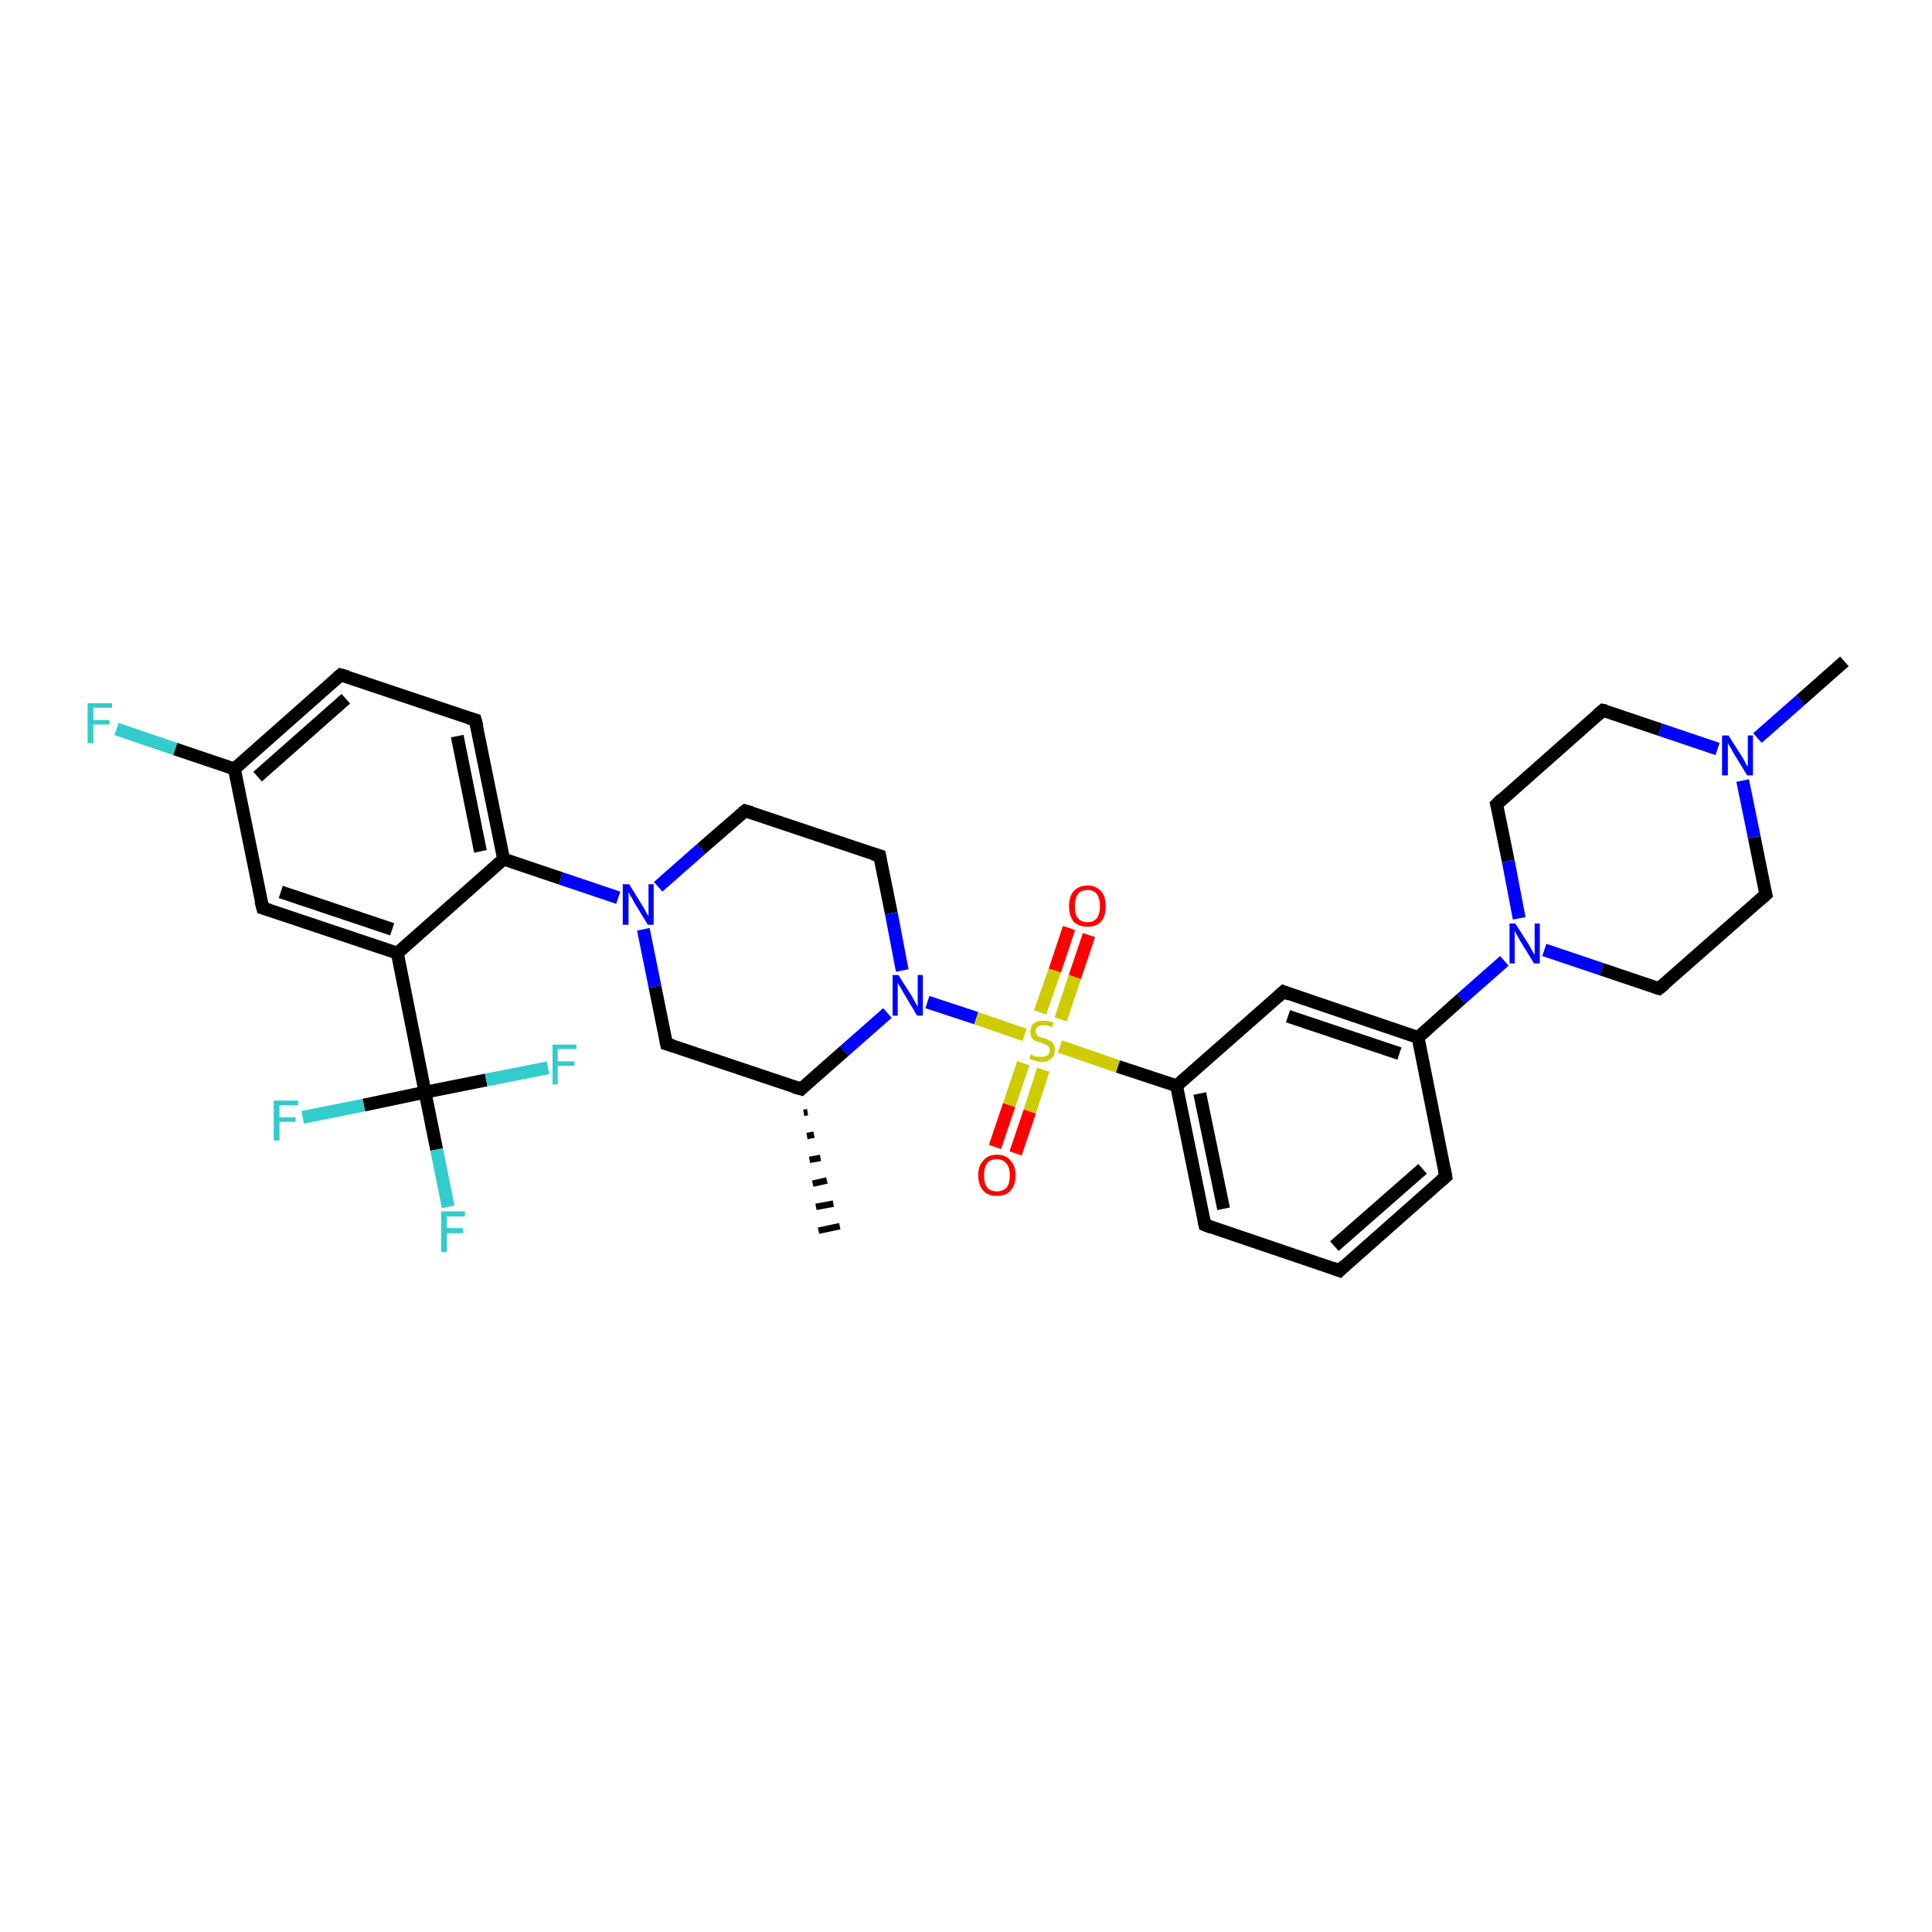 <?xml version='1.0' encoding='iso-8859-1'?>
<svg version='1.1' baseProfile='full'
              xmlns='http://www.w3.org/2000/svg'
                      xmlns:rdkit='http://www.rdkit.org/xml'
                      xmlns:xlink='http://www.w3.org/1999/xlink'
                  xml:space='preserve'
width='300px' height='300px' viewBox='0 0 300 300'>
<!-- END OF HEADER -->
<rect style='opacity:1.0;fill:#FFFFFF;stroke:none' width='300.0' height='300.0' x='0.0' y='0.0'> </rect>
<path class='bond-0 atom-1 atom-0' d='M 125.4,172.7 L 124.8,172.8' style='fill:none;fill-rule:evenodd;stroke:#000000;stroke-width:1.0px;stroke-linecap:butt;stroke-linejoin:miter;stroke-opacity:1' />
<path class='bond-0 atom-1 atom-0' d='M 126.4,176.2 L 125.3,176.4' style='fill:none;fill-rule:evenodd;stroke:#000000;stroke-width:1.0px;stroke-linecap:butt;stroke-linejoin:miter;stroke-opacity:1' />
<path class='bond-0 atom-1 atom-0' d='M 127.4,179.8 L 125.7,180.1' style='fill:none;fill-rule:evenodd;stroke:#000000;stroke-width:1.0px;stroke-linecap:butt;stroke-linejoin:miter;stroke-opacity:1' />
<path class='bond-0 atom-1 atom-0' d='M 128.4,183.3 L 126.2,183.8' style='fill:none;fill-rule:evenodd;stroke:#000000;stroke-width:1.0px;stroke-linecap:butt;stroke-linejoin:miter;stroke-opacity:1' />
<path class='bond-0 atom-1 atom-0' d='M 129.4,186.9 L 126.7,187.4' style='fill:none;fill-rule:evenodd;stroke:#000000;stroke-width:1.0px;stroke-linecap:butt;stroke-linejoin:miter;stroke-opacity:1' />
<path class='bond-0 atom-1 atom-0' d='M 130.4,190.4 L 127.1,191.1' style='fill:none;fill-rule:evenodd;stroke:#000000;stroke-width:1.0px;stroke-linecap:butt;stroke-linejoin:miter;stroke-opacity:1' />
<path class='bond-1 atom-1 atom-2' d='M 124.4,169.1 L 103.5,162.1' style='fill:none;fill-rule:evenodd;stroke:#000000;stroke-width:2.0px;stroke-linecap:butt;stroke-linejoin:miter;stroke-opacity:1' />
<path class='bond-2 atom-2 atom-3' d='M 103.5,162.1 L 101.7,153.2' style='fill:none;fill-rule:evenodd;stroke:#000000;stroke-width:2.0px;stroke-linecap:butt;stroke-linejoin:miter;stroke-opacity:1' />
<path class='bond-2 atom-2 atom-3' d='M 101.7,153.2 L 99.9,144.3' style='fill:none;fill-rule:evenodd;stroke:#0000FF;stroke-width:2.0px;stroke-linecap:butt;stroke-linejoin:miter;stroke-opacity:1' />
<path class='bond-3 atom-3 atom-4' d='M 102.2,137.7 L 108.9,131.8' style='fill:none;fill-rule:evenodd;stroke:#0000FF;stroke-width:2.0px;stroke-linecap:butt;stroke-linejoin:miter;stroke-opacity:1' />
<path class='bond-3 atom-3 atom-4' d='M 108.9,131.8 L 115.7,125.9' style='fill:none;fill-rule:evenodd;stroke:#000000;stroke-width:2.0px;stroke-linecap:butt;stroke-linejoin:miter;stroke-opacity:1' />
<path class='bond-4 atom-4 atom-5' d='M 115.7,125.9 L 136.6,132.9' style='fill:none;fill-rule:evenodd;stroke:#000000;stroke-width:2.0px;stroke-linecap:butt;stroke-linejoin:miter;stroke-opacity:1' />
<path class='bond-5 atom-5 atom-6' d='M 136.6,132.9 L 138.4,141.8' style='fill:none;fill-rule:evenodd;stroke:#000000;stroke-width:2.0px;stroke-linecap:butt;stroke-linejoin:miter;stroke-opacity:1' />
<path class='bond-5 atom-5 atom-6' d='M 138.4,141.8 L 140.1,150.7' style='fill:none;fill-rule:evenodd;stroke:#0000FF;stroke-width:2.0px;stroke-linecap:butt;stroke-linejoin:miter;stroke-opacity:1' />
<path class='bond-6 atom-6 atom-7' d='M 144.0,155.6 L 151.6,158.1' style='fill:none;fill-rule:evenodd;stroke:#0000FF;stroke-width:2.0px;stroke-linecap:butt;stroke-linejoin:miter;stroke-opacity:1' />
<path class='bond-6 atom-6 atom-7' d='M 151.6,158.1 L 159.1,160.7' style='fill:none;fill-rule:evenodd;stroke:#CCCC00;stroke-width:2.0px;stroke-linecap:butt;stroke-linejoin:miter;stroke-opacity:1' />
<path class='bond-7 atom-7 atom-8' d='M 158.9,165.1 L 156.7,171.6' style='fill:none;fill-rule:evenodd;stroke:#CCCC00;stroke-width:2.0px;stroke-linecap:butt;stroke-linejoin:miter;stroke-opacity:1' />
<path class='bond-7 atom-7 atom-8' d='M 156.7,171.6 L 154.5,178.1' style='fill:none;fill-rule:evenodd;stroke:#FF0000;stroke-width:2.0px;stroke-linecap:butt;stroke-linejoin:miter;stroke-opacity:1' />
<path class='bond-7 atom-7 atom-8' d='M 162.0,166.1 L 159.9,172.6' style='fill:none;fill-rule:evenodd;stroke:#CCCC00;stroke-width:2.0px;stroke-linecap:butt;stroke-linejoin:miter;stroke-opacity:1' />
<path class='bond-7 atom-7 atom-8' d='M 159.9,172.6 L 157.7,179.1' style='fill:none;fill-rule:evenodd;stroke:#FF0000;stroke-width:2.0px;stroke-linecap:butt;stroke-linejoin:miter;stroke-opacity:1' />
<path class='bond-8 atom-7 atom-9' d='M 164.7,158.3 L 166.9,151.7' style='fill:none;fill-rule:evenodd;stroke:#CCCC00;stroke-width:2.0px;stroke-linecap:butt;stroke-linejoin:miter;stroke-opacity:1' />
<path class='bond-8 atom-7 atom-9' d='M 166.9,151.7 L 169.1,145.2' style='fill:none;fill-rule:evenodd;stroke:#FF0000;stroke-width:2.0px;stroke-linecap:butt;stroke-linejoin:miter;stroke-opacity:1' />
<path class='bond-8 atom-7 atom-9' d='M 161.5,157.2 L 163.8,150.7' style='fill:none;fill-rule:evenodd;stroke:#CCCC00;stroke-width:2.0px;stroke-linecap:butt;stroke-linejoin:miter;stroke-opacity:1' />
<path class='bond-8 atom-7 atom-9' d='M 163.8,150.7 L 166.0,144.1' style='fill:none;fill-rule:evenodd;stroke:#FF0000;stroke-width:2.0px;stroke-linecap:butt;stroke-linejoin:miter;stroke-opacity:1' />
<path class='bond-9 atom-7 atom-10' d='M 164.6,162.5 L 173.6,165.6' style='fill:none;fill-rule:evenodd;stroke:#CCCC00;stroke-width:2.0px;stroke-linecap:butt;stroke-linejoin:miter;stroke-opacity:1' />
<path class='bond-9 atom-7 atom-10' d='M 173.6,165.6 L 182.7,168.6' style='fill:none;fill-rule:evenodd;stroke:#000000;stroke-width:2.0px;stroke-linecap:butt;stroke-linejoin:miter;stroke-opacity:1' />
<path class='bond-10 atom-10 atom-11' d='M 182.7,168.6 L 187.1,190.2' style='fill:none;fill-rule:evenodd;stroke:#000000;stroke-width:2.0px;stroke-linecap:butt;stroke-linejoin:miter;stroke-opacity:1' />
<path class='bond-10 atom-10 atom-11' d='M 186.3,169.8 L 190.0,187.7' style='fill:none;fill-rule:evenodd;stroke:#000000;stroke-width:2.0px;stroke-linecap:butt;stroke-linejoin:miter;stroke-opacity:1' />
<path class='bond-11 atom-11 atom-12' d='M 187.1,190.2 L 208.0,197.3' style='fill:none;fill-rule:evenodd;stroke:#000000;stroke-width:2.0px;stroke-linecap:butt;stroke-linejoin:miter;stroke-opacity:1' />
<path class='bond-12 atom-12 atom-13' d='M 208.0,197.3 L 224.5,182.7' style='fill:none;fill-rule:evenodd;stroke:#000000;stroke-width:2.0px;stroke-linecap:butt;stroke-linejoin:miter;stroke-opacity:1' />
<path class='bond-12 atom-12 atom-13' d='M 207.2,193.5 L 220.9,181.5' style='fill:none;fill-rule:evenodd;stroke:#000000;stroke-width:2.0px;stroke-linecap:butt;stroke-linejoin:miter;stroke-opacity:1' />
<path class='bond-13 atom-13 atom-14' d='M 224.5,182.7 L 220.2,161.1' style='fill:none;fill-rule:evenodd;stroke:#000000;stroke-width:2.0px;stroke-linecap:butt;stroke-linejoin:miter;stroke-opacity:1' />
<path class='bond-14 atom-14 atom-15' d='M 220.2,161.1 L 199.3,154.0' style='fill:none;fill-rule:evenodd;stroke:#000000;stroke-width:2.0px;stroke-linecap:butt;stroke-linejoin:miter;stroke-opacity:1' />
<path class='bond-14 atom-14 atom-15' d='M 217.3,163.6 L 200.0,157.8' style='fill:none;fill-rule:evenodd;stroke:#000000;stroke-width:2.0px;stroke-linecap:butt;stroke-linejoin:miter;stroke-opacity:1' />
<path class='bond-15 atom-14 atom-16' d='M 220.2,161.1 L 226.9,155.1' style='fill:none;fill-rule:evenodd;stroke:#000000;stroke-width:2.0px;stroke-linecap:butt;stroke-linejoin:miter;stroke-opacity:1' />
<path class='bond-15 atom-14 atom-16' d='M 226.9,155.1 L 233.6,149.2' style='fill:none;fill-rule:evenodd;stroke:#0000FF;stroke-width:2.0px;stroke-linecap:butt;stroke-linejoin:miter;stroke-opacity:1' />
<path class='bond-16 atom-16 atom-17' d='M 239.8,147.5 L 248.7,150.5' style='fill:none;fill-rule:evenodd;stroke:#0000FF;stroke-width:2.0px;stroke-linecap:butt;stroke-linejoin:miter;stroke-opacity:1' />
<path class='bond-16 atom-16 atom-17' d='M 248.7,150.5 L 257.6,153.5' style='fill:none;fill-rule:evenodd;stroke:#000000;stroke-width:2.0px;stroke-linecap:butt;stroke-linejoin:miter;stroke-opacity:1' />
<path class='bond-17 atom-17 atom-18' d='M 257.6,153.5 L 274.2,138.9' style='fill:none;fill-rule:evenodd;stroke:#000000;stroke-width:2.0px;stroke-linecap:butt;stroke-linejoin:miter;stroke-opacity:1' />
<path class='bond-18 atom-18 atom-19' d='M 274.2,138.9 L 272.4,130.0' style='fill:none;fill-rule:evenodd;stroke:#000000;stroke-width:2.0px;stroke-linecap:butt;stroke-linejoin:miter;stroke-opacity:1' />
<path class='bond-18 atom-18 atom-19' d='M 272.4,130.0 L 270.6,121.2' style='fill:none;fill-rule:evenodd;stroke:#0000FF;stroke-width:2.0px;stroke-linecap:butt;stroke-linejoin:miter;stroke-opacity:1' />
<path class='bond-19 atom-19 atom-20' d='M 272.9,114.6 L 279.6,108.7' style='fill:none;fill-rule:evenodd;stroke:#0000FF;stroke-width:2.0px;stroke-linecap:butt;stroke-linejoin:miter;stroke-opacity:1' />
<path class='bond-19 atom-19 atom-20' d='M 279.6,108.7 L 286.4,102.7' style='fill:none;fill-rule:evenodd;stroke:#000000;stroke-width:2.0px;stroke-linecap:butt;stroke-linejoin:miter;stroke-opacity:1' />
<path class='bond-20 atom-19 atom-21' d='M 266.7,116.3 L 257.8,113.3' style='fill:none;fill-rule:evenodd;stroke:#0000FF;stroke-width:2.0px;stroke-linecap:butt;stroke-linejoin:miter;stroke-opacity:1' />
<path class='bond-20 atom-19 atom-21' d='M 257.8,113.3 L 248.9,110.3' style='fill:none;fill-rule:evenodd;stroke:#000000;stroke-width:2.0px;stroke-linecap:butt;stroke-linejoin:miter;stroke-opacity:1' />
<path class='bond-21 atom-21 atom-22' d='M 248.9,110.3 L 232.4,124.9' style='fill:none;fill-rule:evenodd;stroke:#000000;stroke-width:2.0px;stroke-linecap:butt;stroke-linejoin:miter;stroke-opacity:1' />
<path class='bond-22 atom-3 atom-23' d='M 96.0,139.4 L 87.1,136.4' style='fill:none;fill-rule:evenodd;stroke:#0000FF;stroke-width:2.0px;stroke-linecap:butt;stroke-linejoin:miter;stroke-opacity:1' />
<path class='bond-22 atom-3 atom-23' d='M 87.1,136.4 L 78.2,133.4' style='fill:none;fill-rule:evenodd;stroke:#000000;stroke-width:2.0px;stroke-linecap:butt;stroke-linejoin:miter;stroke-opacity:1' />
<path class='bond-23 atom-23 atom-24' d='M 78.2,133.4 L 73.8,111.8' style='fill:none;fill-rule:evenodd;stroke:#000000;stroke-width:2.0px;stroke-linecap:butt;stroke-linejoin:miter;stroke-opacity:1' />
<path class='bond-23 atom-23 atom-24' d='M 74.6,132.2 L 71.0,114.3' style='fill:none;fill-rule:evenodd;stroke:#000000;stroke-width:2.0px;stroke-linecap:butt;stroke-linejoin:miter;stroke-opacity:1' />
<path class='bond-24 atom-24 atom-25' d='M 73.8,111.8 L 52.9,104.8' style='fill:none;fill-rule:evenodd;stroke:#000000;stroke-width:2.0px;stroke-linecap:butt;stroke-linejoin:miter;stroke-opacity:1' />
<path class='bond-25 atom-25 atom-26' d='M 52.9,104.8 L 36.4,119.4' style='fill:none;fill-rule:evenodd;stroke:#000000;stroke-width:2.0px;stroke-linecap:butt;stroke-linejoin:miter;stroke-opacity:1' />
<path class='bond-25 atom-25 atom-26' d='M 53.7,108.5 L 40.0,120.6' style='fill:none;fill-rule:evenodd;stroke:#000000;stroke-width:2.0px;stroke-linecap:butt;stroke-linejoin:miter;stroke-opacity:1' />
<path class='bond-26 atom-26 atom-27' d='M 36.4,119.4 L 27.2,116.3' style='fill:none;fill-rule:evenodd;stroke:#000000;stroke-width:2.0px;stroke-linecap:butt;stroke-linejoin:miter;stroke-opacity:1' />
<path class='bond-26 atom-26 atom-27' d='M 27.2,116.3 L 18.1,113.2' style='fill:none;fill-rule:evenodd;stroke:#33CCCC;stroke-width:2.0px;stroke-linecap:butt;stroke-linejoin:miter;stroke-opacity:1' />
<path class='bond-27 atom-26 atom-28' d='M 36.4,119.4 L 40.8,141.0' style='fill:none;fill-rule:evenodd;stroke:#000000;stroke-width:2.0px;stroke-linecap:butt;stroke-linejoin:miter;stroke-opacity:1' />
<path class='bond-28 atom-28 atom-29' d='M 40.8,141.0 L 61.7,148.0' style='fill:none;fill-rule:evenodd;stroke:#000000;stroke-width:2.0px;stroke-linecap:butt;stroke-linejoin:miter;stroke-opacity:1' />
<path class='bond-28 atom-28 atom-29' d='M 43.6,138.5 L 60.9,144.3' style='fill:none;fill-rule:evenodd;stroke:#000000;stroke-width:2.0px;stroke-linecap:butt;stroke-linejoin:miter;stroke-opacity:1' />
<path class='bond-29 atom-29 atom-30' d='M 61.7,148.0 L 66.0,169.6' style='fill:none;fill-rule:evenodd;stroke:#000000;stroke-width:2.0px;stroke-linecap:butt;stroke-linejoin:miter;stroke-opacity:1' />
<path class='bond-30 atom-30 atom-31' d='M 66.0,169.6 L 67.8,178.5' style='fill:none;fill-rule:evenodd;stroke:#000000;stroke-width:2.0px;stroke-linecap:butt;stroke-linejoin:miter;stroke-opacity:1' />
<path class='bond-30 atom-30 atom-31' d='M 67.8,178.5 L 69.6,187.4' style='fill:none;fill-rule:evenodd;stroke:#33CCCC;stroke-width:2.0px;stroke-linecap:butt;stroke-linejoin:miter;stroke-opacity:1' />
<path class='bond-31 atom-30 atom-32' d='M 66.0,169.6 L 56.5,171.6' style='fill:none;fill-rule:evenodd;stroke:#000000;stroke-width:2.0px;stroke-linecap:butt;stroke-linejoin:miter;stroke-opacity:1' />
<path class='bond-31 atom-30 atom-32' d='M 56.5,171.6 L 47.0,173.5' style='fill:none;fill-rule:evenodd;stroke:#33CCCC;stroke-width:2.0px;stroke-linecap:butt;stroke-linejoin:miter;stroke-opacity:1' />
<path class='bond-32 atom-30 atom-33' d='M 66.0,169.6 L 75.5,167.7' style='fill:none;fill-rule:evenodd;stroke:#000000;stroke-width:2.0px;stroke-linecap:butt;stroke-linejoin:miter;stroke-opacity:1' />
<path class='bond-32 atom-30 atom-33' d='M 75.5,167.7 L 85.1,165.8' style='fill:none;fill-rule:evenodd;stroke:#33CCCC;stroke-width:2.0px;stroke-linecap:butt;stroke-linejoin:miter;stroke-opacity:1' />
<path class='bond-33 atom-6 atom-1' d='M 137.8,157.3 L 131.1,163.2' style='fill:none;fill-rule:evenodd;stroke:#0000FF;stroke-width:2.0px;stroke-linecap:butt;stroke-linejoin:miter;stroke-opacity:1' />
<path class='bond-33 atom-6 atom-1' d='M 131.1,163.2 L 124.4,169.1' style='fill:none;fill-rule:evenodd;stroke:#000000;stroke-width:2.0px;stroke-linecap:butt;stroke-linejoin:miter;stroke-opacity:1' />
<path class='bond-34 atom-15 atom-10' d='M 199.3,154.0 L 182.7,168.6' style='fill:none;fill-rule:evenodd;stroke:#000000;stroke-width:2.0px;stroke-linecap:butt;stroke-linejoin:miter;stroke-opacity:1' />
<path class='bond-35 atom-22 atom-16' d='M 232.4,124.9 L 234.2,133.7' style='fill:none;fill-rule:evenodd;stroke:#000000;stroke-width:2.0px;stroke-linecap:butt;stroke-linejoin:miter;stroke-opacity:1' />
<path class='bond-35 atom-22 atom-16' d='M 234.2,133.7 L 235.9,142.6' style='fill:none;fill-rule:evenodd;stroke:#0000FF;stroke-width:2.0px;stroke-linecap:butt;stroke-linejoin:miter;stroke-opacity:1' />
<path class='bond-36 atom-29 atom-23' d='M 61.7,148.0 L 78.2,133.4' style='fill:none;fill-rule:evenodd;stroke:#000000;stroke-width:2.0px;stroke-linecap:butt;stroke-linejoin:miter;stroke-opacity:1' />
<path d='M 123.3,168.8 L 124.4,169.1 L 124.7,168.8' style='fill:none;stroke:#000000;stroke-width:2.0px;stroke-linecap:butt;stroke-linejoin:miter;stroke-opacity:1;' />
<path d='M 104.5,162.4 L 103.5,162.1 L 103.4,161.6' style='fill:none;stroke:#000000;stroke-width:2.0px;stroke-linecap:butt;stroke-linejoin:miter;stroke-opacity:1;' />
<path d='M 115.3,126.2 L 115.7,125.9 L 116.7,126.2' style='fill:none;stroke:#000000;stroke-width:2.0px;stroke-linecap:butt;stroke-linejoin:miter;stroke-opacity:1;' />
<path d='M 135.5,132.6 L 136.6,132.9 L 136.7,133.4' style='fill:none;stroke:#000000;stroke-width:2.0px;stroke-linecap:butt;stroke-linejoin:miter;stroke-opacity:1;' />
<path d='M 186.9,189.2 L 187.1,190.2 L 188.1,190.6' style='fill:none;stroke:#000000;stroke-width:2.0px;stroke-linecap:butt;stroke-linejoin:miter;stroke-opacity:1;' />
<path d='M 206.9,196.9 L 208.0,197.3 L 208.8,196.5' style='fill:none;stroke:#000000;stroke-width:2.0px;stroke-linecap:butt;stroke-linejoin:miter;stroke-opacity:1;' />
<path d='M 223.7,183.4 L 224.5,182.7 L 224.3,181.6' style='fill:none;stroke:#000000;stroke-width:2.0px;stroke-linecap:butt;stroke-linejoin:miter;stroke-opacity:1;' />
<path d='M 200.3,154.4 L 199.3,154.0 L 198.4,154.8' style='fill:none;stroke:#000000;stroke-width:2.0px;stroke-linecap:butt;stroke-linejoin:miter;stroke-opacity:1;' />
<path d='M 257.2,153.4 L 257.6,153.5 L 258.5,152.8' style='fill:none;stroke:#000000;stroke-width:2.0px;stroke-linecap:butt;stroke-linejoin:miter;stroke-opacity:1;' />
<path d='M 273.3,139.7 L 274.2,138.9 L 274.1,138.5' style='fill:none;stroke:#000000;stroke-width:2.0px;stroke-linecap:butt;stroke-linejoin:miter;stroke-opacity:1;' />
<path d='M 249.4,110.4 L 248.9,110.3 L 248.1,111.0' style='fill:none;stroke:#000000;stroke-width:2.0px;stroke-linecap:butt;stroke-linejoin:miter;stroke-opacity:1;' />
<path d='M 233.2,124.1 L 232.4,124.9 L 232.5,125.3' style='fill:none;stroke:#000000;stroke-width:2.0px;stroke-linecap:butt;stroke-linejoin:miter;stroke-opacity:1;' />
<path d='M 74.1,112.9 L 73.8,111.8 L 72.8,111.5' style='fill:none;stroke:#000000;stroke-width:2.0px;stroke-linecap:butt;stroke-linejoin:miter;stroke-opacity:1;' />
<path d='M 54.0,105.1 L 52.9,104.8 L 52.1,105.5' style='fill:none;stroke:#000000;stroke-width:2.0px;stroke-linecap:butt;stroke-linejoin:miter;stroke-opacity:1;' />
<path d='M 40.5,139.9 L 40.8,141.0 L 41.8,141.3' style='fill:none;stroke:#000000;stroke-width:2.0px;stroke-linecap:butt;stroke-linejoin:miter;stroke-opacity:1;' />
<path class='atom-3' d='M 97.7 137.3
L 99.8 140.7
Q 100.0 141.0, 100.3 141.6
Q 100.6 142.2, 100.7 142.2
L 100.7 137.3
L 101.5 137.3
L 101.5 143.6
L 100.6 143.6
L 98.4 140.0
Q 98.2 139.5, 97.9 139.1
Q 97.6 138.6, 97.6 138.4
L 97.6 143.6
L 96.7 143.6
L 96.7 137.3
L 97.7 137.3
' fill='#0000FF'/>
<path class='atom-6' d='M 139.5 151.4
L 141.6 154.7
Q 141.8 155.1, 142.1 155.6
Q 142.4 156.2, 142.5 156.3
L 142.5 151.4
L 143.3 151.4
L 143.3 157.7
L 142.4 157.7
L 140.2 154.0
Q 140.0 153.6, 139.7 153.1
Q 139.4 152.7, 139.4 152.5
L 139.4 157.7
L 138.6 157.7
L 138.6 151.4
L 139.5 151.4
' fill='#0000FF'/>
<path class='atom-7' d='M 160.1 163.7
Q 160.1 163.7, 160.4 163.9
Q 160.7 164.0, 161.0 164.1
Q 161.4 164.1, 161.7 164.1
Q 162.3 164.1, 162.6 163.9
Q 163.0 163.6, 163.0 163.1
Q 163.0 162.7, 162.8 162.5
Q 162.6 162.3, 162.3 162.2
Q 162.1 162.1, 161.6 161.9
Q 161.1 161.8, 160.7 161.6
Q 160.4 161.5, 160.2 161.1
Q 160.0 160.8, 160.0 160.2
Q 160.0 159.4, 160.5 158.9
Q 161.0 158.5, 162.1 158.5
Q 162.8 158.5, 163.6 158.8
L 163.4 159.5
Q 162.7 159.2, 162.1 159.2
Q 161.5 159.2, 161.2 159.4
Q 160.8 159.7, 160.8 160.1
Q 160.8 160.4, 161.0 160.7
Q 161.2 160.9, 161.4 161.0
Q 161.7 161.1, 162.1 161.2
Q 162.7 161.4, 163.0 161.6
Q 163.3 161.7, 163.6 162.1
Q 163.8 162.5, 163.8 163.1
Q 163.8 163.9, 163.2 164.4
Q 162.7 164.9, 161.7 164.9
Q 161.2 164.9, 160.7 164.7
Q 160.3 164.6, 159.8 164.4
L 160.1 163.7
' fill='#CCCC00'/>
<path class='atom-8' d='M 151.9 182.5
Q 151.9 181.0, 152.7 180.2
Q 153.4 179.3, 154.8 179.3
Q 156.2 179.3, 156.9 180.2
Q 157.7 181.0, 157.7 182.5
Q 157.7 184.0, 156.9 184.9
Q 156.2 185.7, 154.8 185.7
Q 153.4 185.7, 152.7 184.9
Q 151.9 184.0, 151.9 182.5
M 154.8 185.0
Q 155.7 185.0, 156.3 184.4
Q 156.8 183.8, 156.8 182.5
Q 156.8 181.3, 156.3 180.7
Q 155.7 180.0, 154.8 180.0
Q 153.8 180.0, 153.3 180.6
Q 152.8 181.3, 152.8 182.5
Q 152.8 183.8, 153.3 184.4
Q 153.8 185.0, 154.8 185.0
' fill='#FF0000'/>
<path class='atom-9' d='M 166.0 140.7
Q 166.0 139.2, 166.7 138.4
Q 167.5 137.5, 168.9 137.5
Q 170.2 137.5, 171.0 138.4
Q 171.7 139.2, 171.7 140.7
Q 171.7 142.2, 171.0 143.1
Q 170.2 143.9, 168.9 143.9
Q 167.5 143.9, 166.7 143.1
Q 166.0 142.2, 166.0 140.7
M 168.9 143.2
Q 169.8 143.2, 170.3 142.6
Q 170.8 141.9, 170.8 140.7
Q 170.8 139.5, 170.3 138.8
Q 169.8 138.2, 168.9 138.2
Q 167.9 138.2, 167.4 138.8
Q 166.9 139.5, 166.9 140.7
Q 166.9 142.0, 167.4 142.6
Q 167.9 143.2, 168.9 143.2
' fill='#FF0000'/>
<path class='atom-16' d='M 235.3 143.4
L 237.4 146.7
Q 237.6 147.0, 237.9 147.6
Q 238.2 148.2, 238.3 148.2
L 238.3 143.4
L 239.1 143.4
L 239.1 149.6
L 238.2 149.6
L 236.0 146.0
Q 235.8 145.6, 235.5 145.1
Q 235.2 144.6, 235.2 144.4
L 235.2 149.6
L 234.4 149.6
L 234.4 143.4
L 235.3 143.4
' fill='#0000FF'/>
<path class='atom-19' d='M 268.4 114.2
L 270.5 117.5
Q 270.7 117.8, 271.0 118.4
Q 271.3 119.0, 271.4 119.0
L 271.4 114.2
L 272.2 114.2
L 272.2 120.4
L 271.3 120.4
L 269.1 116.8
Q 268.9 116.4, 268.6 115.9
Q 268.3 115.4, 268.3 115.3
L 268.3 120.4
L 267.4 120.4
L 267.4 114.2
L 268.4 114.2
' fill='#0000FF'/>
<path class='atom-27' d='M 13.6 109.2
L 17.4 109.2
L 17.4 109.9
L 14.5 109.9
L 14.5 111.8
L 17.0 111.8
L 17.0 112.5
L 14.5 112.5
L 14.5 115.4
L 13.6 115.4
L 13.6 109.2
' fill='#33CCCC'/>
<path class='atom-31' d='M 68.5 188.1
L 72.2 188.1
L 72.2 188.9
L 69.4 188.9
L 69.4 190.7
L 71.9 190.7
L 71.9 191.5
L 69.4 191.5
L 69.4 194.4
L 68.5 194.4
L 68.5 188.1
' fill='#33CCCC'/>
<path class='atom-32' d='M 42.5 170.9
L 46.3 170.9
L 46.3 171.6
L 43.4 171.6
L 43.4 173.5
L 45.9 173.5
L 45.9 174.2
L 43.4 174.2
L 43.4 177.1
L 42.5 177.1
L 42.5 170.9
' fill='#33CCCC'/>
<path class='atom-33' d='M 85.8 162.2
L 89.5 162.2
L 89.5 162.9
L 86.6 162.9
L 86.6 164.8
L 89.2 164.8
L 89.2 165.5
L 86.6 165.5
L 86.6 168.4
L 85.8 168.4
L 85.8 162.2
' fill='#33CCCC'/>
</svg>
